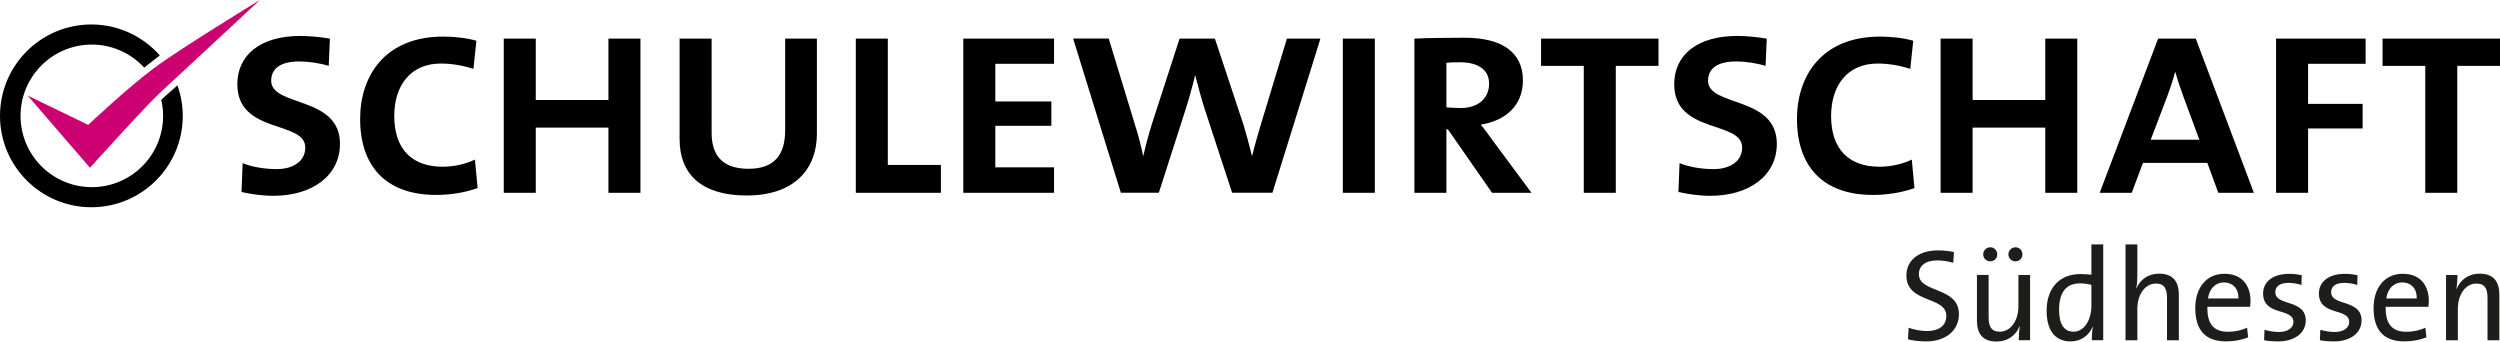 <?xml version="1.0" encoding="UTF-8"?> <svg xmlns="http://www.w3.org/2000/svg" xmlns:xlink="http://www.w3.org/1999/xlink" id="Ebene_2" data-name="Ebene 2" viewBox="0 0 616.91 84.28"><defs><style> .cls-1 { fill: none; } .cls-1, .cls-2, .cls-3, .cls-4 { stroke-width: 0px; } .cls-2 { fill: #cc0070; } .cls-5 { clip-path: url(#clippath); } .cls-3 { fill: #1d1d1b; } .cls-4 { fill: #010000; } </style><clipPath id="clippath"><rect class="cls-1" width="616.91" height="84.28"></rect></clipPath></defs><g id="Ebene_1-2" data-name="Ebene 1"><g class="cls-5"><path class="cls-4" d="M616.91,16.26v-6.73h-28.98v6.73h10.54v31.32h7.9v-31.32h10.54ZM583.75,15.75v-6.22h-22.1v38.05h7.9v-15.88h13.46v-6.07h-13.46v-9.88h14.2ZM542.72,34.48h-12l4.1-10.76c.73-1.98,1.46-4.1,1.9-5.93h.07c.51,1.76,1.24,4.03,1.98,6l3.95,10.68ZM556.18,47.58l-14.34-38.05h-9.29l-14.42,38.05h7.9l2.78-7.39h15.88l2.71,7.39h8.78ZM512.6,47.58V9.53h-7.9v15.15h-17.93v-15.15h-7.9v38.05h7.9v-16.1h17.93v16.1h7.9ZM472.42,46.41l-.66-7.03c-2.27,1.1-5.12,1.76-7.98,1.76-7.54,0-11.93-4.32-11.93-12.51,0-7.54,4.03-12.95,11.49-12.95,2.63,0,5.34.44,8.05,1.32l.73-6.95c-2.56-.73-5.71-1.02-8.2-1.02-14.27,0-20.49,9.59-20.49,20.34,0,11.56,6.29,18.73,18.73,18.73,3.73,0,7.1-.59,10.25-1.68M438.46,35.51c0-11.93-16.98-9.07-16.98-15.59,0-2.85,2.12-4.76,6.95-4.76,2.2,0,5.2.44,7.25,1.1l.29-6.73c-2.12-.37-5.05-.66-7.24-.66-10.03,0-15.59,4.76-15.59,11.93,0,12.37,16.76,8.86,16.76,15.59,0,3.73-3.44,5.34-7.02,5.34-3.22,0-6.22-.59-8.42-1.46l-.29,7.1c2.12.51,5.2.95,7.83.95,9.73,0,16.46-5.05,16.46-12.81M409.26,16.26v-6.73h-28.98v6.73h10.54v31.32h7.9v-31.32h10.54ZM367.46,20.65c0,3.58-2.71,6-6.88,6-1.24,0-2.56-.07-3.66-.15v-10.98c1.03-.15,2.05-.15,3.37-.15,4.46,0,7.17,1.83,7.17,5.27M377.92,47.58l-9.44-12.73c-1.17-1.61-2.2-3.07-3.07-4.1,6.07-.95,10.39-4.68,10.39-10.9,0-7.03-5.27-10.54-14.34-10.54-4.68,0-9.66.07-12.44.22v38.05h7.9v-15.66h.37l10.9,15.66h9.73ZM339.26,9.53h-7.9v38.05h7.9V9.53ZM325.83,9.53h-8.27l-6.37,21c-.73,2.42-1.61,5.49-2.19,7.9h-.07c-.66-2.71-1.46-5.64-2.12-7.76l-7.02-21.15h-8.71l-6.95,21.44c-.73,2.34-1.46,5.12-1.98,7.46h-.07c-.51-2.34-1.1-4.83-1.98-7.54l-6.51-21.37h-8.78l11.78,38.05h9.37l6.51-20.27c.88-2.71,1.76-5.85,2.42-8.63h.07c.73,2.78,1.61,6.15,2.42,8.56l6.66,20.34h9.95l11.85-38.05ZM260.1,47.58v-6.29h-14.49v-10.25h13.83v-6h-13.83v-9.29h14.49v-6.22h-22.39v38.05h22.39ZM232.18,47.58v-6.88h-13.1V9.53h-7.9v38.05h21ZM201.58,33.02V9.53h-7.83v22.61c0,5.85-2.49,9.51-9,9.51-5.93,0-9.15-2.71-9.15-8.93V9.53h-7.9v24.81c0,8.71,5.49,13.9,16.54,13.9,12.22,0,17.34-6.95,17.34-15.22M158.04,47.58V9.53h-7.9v15.15h-17.93v-15.15h-7.9v38.05h7.9v-16.1h17.93v16.1h7.9ZM117.86,46.41l-.66-7.03c-2.27,1.1-5.12,1.76-7.98,1.76-7.54,0-11.93-4.32-11.93-12.51,0-7.54,4.02-12.95,11.49-12.95,2.63,0,5.34.44,8.05,1.32l.73-6.95c-2.56-.73-5.71-1.02-8.2-1.02-14.27,0-20.49,9.59-20.49,20.34,0,11.56,6.29,18.73,18.73,18.73,3.73,0,7.1-.59,10.25-1.68M83.9,35.51c0-11.93-16.98-9.07-16.98-15.59,0-2.85,2.12-4.76,6.95-4.76,2.2,0,5.2.44,7.25,1.1l.29-6.73c-2.12-.37-5.05-.66-7.25-.66-10.02,0-15.59,4.76-15.59,11.93,0,12.37,16.76,8.86,16.76,15.59,0,3.73-3.44,5.34-7.03,5.34-3.22,0-6.22-.59-8.42-1.46l-.29,7.1c2.12.51,5.2.95,7.83.95,9.73,0,16.47-5.05,16.47-12.81"></path><path class="cls-2" d="M6.81,23.56l15.39,17.83s13.8-15.29,17.23-18.45C42.87,19.79,64.13,0,64.13,0c0,0-19.41,11.81-26.15,16.83-6.74,5.02-16.21,13.99-16.21,13.99l-14.96-7.25Z"></path><path class="cls-4" d="M39.43,13.67c-4.13-4.67-10.15-7.63-16.88-7.63C10.1,6.04,0,16.13,0,28.59s10.1,22.55,22.55,22.55,22.55-10.1,22.55-22.55c0-2.65-.48-5.17-1.32-7.53l-4,3.56h0c.3,1.27.47,2.6.47,3.97,0,9.72-7.88,17.59-17.59,17.59S5.07,38.3,5.07,28.59,12.94,11,22.66,11c5.12,0,9.71,2.2,12.92,5.68l3.85-3.01Z"></path><path class="cls-3" d="M616.75,83.96v-11.28c0-2.85-1.17-5.15-4.86-5.15-2.75,0-4.73,1.49-5.67,3.73l-.07-.03c.19-.94.26-2.43.26-3.37h-2.82v16.1h2.92v-7.74c0-3.56,1.91-6.25,4.57-6.25,2.14,0,2.75,1.33,2.75,3.6v10.4h2.92ZM596.37,73.65h-7.52c.32-2.36,1.81-3.95,3.92-3.95,2.27,0,3.66,1.59,3.6,3.95M599.35,74.33c0-3.69-1.91-6.77-6.45-6.77s-7.19,3.6-7.19,8.42c0,5.67,2.66,8.26,7.61,8.26,2.01,0,3.89-.36,5.44-1l-.26-2.37c-1.3.62-3.04,1-4.7,1-3.43,0-5.22-1.85-5.09-6.16h10.53c.07-.55.1-1,.1-1.39M582.76,79.13c0-5.41-7.52-3.5-7.52-7.03,0-1.39,1.07-2.3,3.21-2.3,1.07,0,2.24.19,3.24.52l.06-2.43c-.97-.19-2.11-.32-3.08-.32-4.21,0-6.45,2.11-6.45,4.83,0,5.67,7.48,3.47,7.48,7.06,0,1.49-1.46,2.46-3.6,2.46-1.23,0-2.53-.23-3.53-.55l-.1,2.59c1,.19,2.2.29,3.4.29,4.28,0,6.87-2.2,6.87-5.12M568.99,79.13c0-5.41-7.52-3.5-7.52-7.03,0-1.39,1.07-2.3,3.21-2.3,1.07,0,2.23.19,3.24.52l.06-2.43c-.97-.19-2.11-.32-3.08-.32-4.21,0-6.45,2.11-6.45,4.83,0,5.67,7.48,3.47,7.48,7.06,0,1.49-1.46,2.46-3.6,2.46-1.23,0-2.53-.23-3.53-.55l-.1,2.59c1,.19,2.2.29,3.4.29,4.28,0,6.87-2.2,6.87-5.12M552.37,73.65h-7.52c.32-2.36,1.81-3.95,3.92-3.95,2.27,0,3.66,1.59,3.6,3.95M555.35,74.33c0-3.69-1.91-6.77-6.45-6.77s-7.19,3.6-7.19,8.42c0,5.67,2.66,8.26,7.61,8.26,2.01,0,3.89-.36,5.44-1l-.26-2.37c-1.3.62-3.05,1-4.7,1-3.43,0-5.22-1.85-5.09-6.16h10.53c.07-.55.1-1,.1-1.39M537.66,83.96v-11.28c0-2.85-1.17-5.15-4.86-5.15-2.69,0-4.67,1.43-5.61,3.63l-.06-.03c.23-.84.29-2.17.29-3.21v-7.61h-2.92v23.65h2.92v-7.74c0-3.56,1.91-6.25,4.57-6.25,2.14,0,2.75,1.33,2.75,3.6v10.4h2.92ZM516.08,75.63c0,2.82-1.49,6.22-4.41,6.22-2.43,0-3.56-1.98-3.56-5.44,0-4.63,2.04-6.48,5.12-6.48.91,0,1.88.1,2.85.36v5.35ZM519,83.96v-23.65h-2.92v7.48c-.97-.1-1.85-.16-2.72-.16-5.09,0-8.33,3.4-8.33,9.04,0,4.7,1.98,7.58,5.93,7.58,2.53,0,4.5-1.43,5.41-3.6l.07.03c-.2.94-.26,2.37-.26,3.27h2.82ZM500.95,83.96v-16.1h-2.88v7.74c0,3.56-1.94,6.25-4.6,6.25-2.11,0-2.75-1.33-2.75-3.6v-10.4h-2.88v11.28c0,2.85,1.13,5.15,4.83,5.15,2.75,0,4.73-1.49,5.67-3.73l.07.03c-.16.94-.26,2.43-.26,3.37h2.82ZM492.85,62.77c0-.97-.75-1.75-1.72-1.75s-1.75.78-1.75,1.75.78,1.72,1.75,1.72,1.72-.75,1.72-1.72M499.07,62.77c0-.97-.75-1.75-1.72-1.75s-1.75.78-1.75,1.75.78,1.72,1.75,1.72,1.72-.75,1.72-1.72M483.39,77.51c0-6.84-9.88-5.12-9.88-9.85,0-2.04,1.55-3.4,4.54-3.4,1.3,0,2.69.23,3.95.58l.16-2.66c-1.3-.26-2.62-.39-3.95-.39-4.92,0-7.78,2.59-7.78,6.19,0,6.97,9.85,5.02,9.85,9.95,0,2.69-2.17,3.76-4.8,3.76-1.52,0-3.24-.36-4.5-.81l-.16,2.85c1.26.32,2.82.52,4.41.52,5.09,0,8.16-2.82,8.16-6.74"></path></g></g></svg> 
